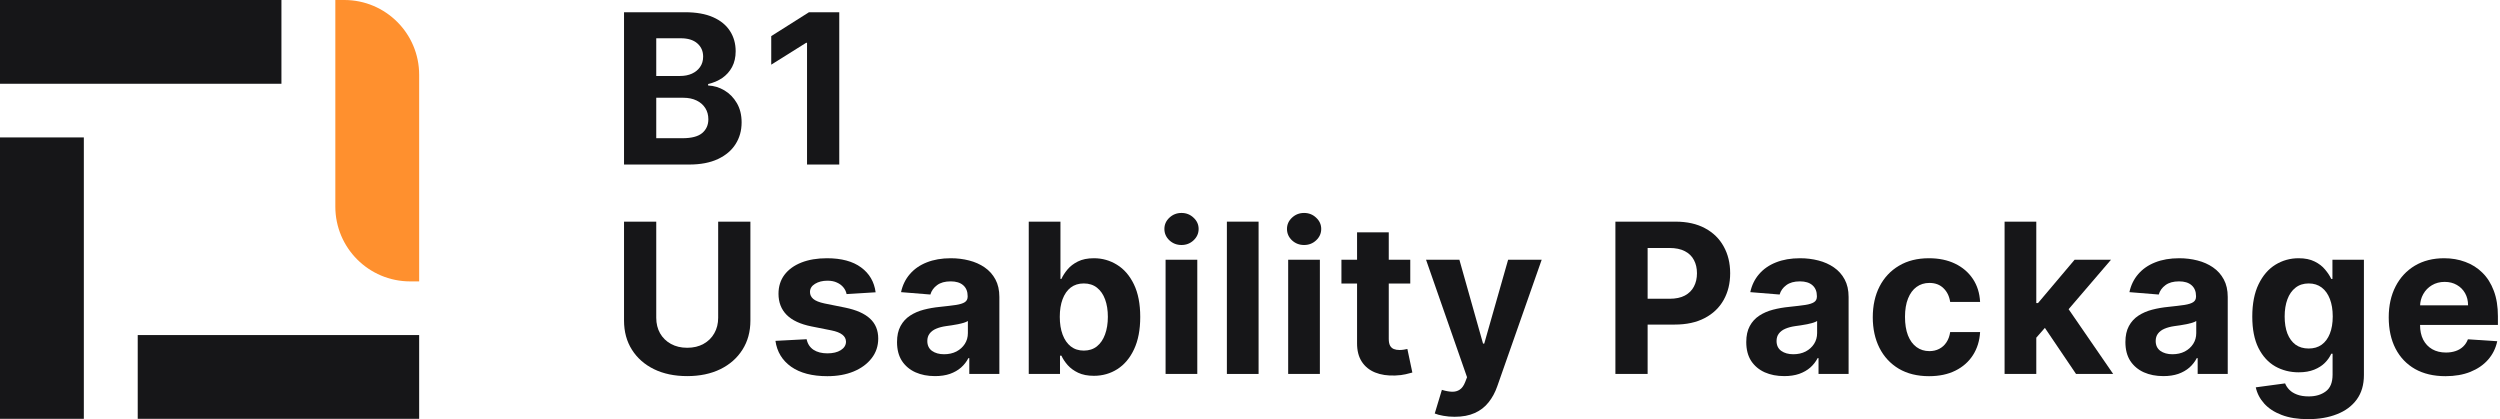 <svg width="835" height="140" viewBox="0 0 835 140" fill="none" xmlns="http://www.w3.org/2000/svg">
<g clip-path="url(#clip0_72_412)">
<path d="M7.9263e-06 0H94V27.977H7.9263e-06V0Z" fill="#161618"/>
<path d="M28 45.9L28 139.886H0L2.96905e-07 45.9H28Z" fill="#161618"/>
<path d="M46 139.886L140 139.886V111.909H46L46 139.886Z" fill="#161618"/>
<path d="M137 93.986C123.193 93.986 112 82.802 112 69.007L112 0L115 6.85746e-07C128.807 3.8418e-06 140 11.184 140 24.98L140 93.986H137Z" fill="#FF902E"/>
<path d="M208.425 54.956V4.088H228.808C232.554 4.088 235.677 4.642 238.18 5.752C240.682 6.861 242.563 8.401 243.823 10.372C245.082 12.325 245.712 14.578 245.712 17.128C245.712 19.114 245.314 20.861 244.519 22.368C243.723 23.858 242.629 25.084 241.237 26.044C239.862 26.988 238.287 27.659 236.514 28.056V28.553C238.453 28.636 240.268 29.182 241.958 30.192C243.665 31.202 245.049 32.618 246.109 34.439C247.17 36.244 247.7 38.397 247.7 40.897C247.7 43.596 247.029 46.006 245.687 48.125C244.361 50.228 242.397 51.892 239.796 53.117C237.194 54.343 233.987 54.956 230.176 54.956H208.425ZM219.188 46.163H227.963C230.963 46.163 233.15 45.592 234.526 44.449C235.901 43.29 236.589 41.75 236.589 39.829C236.589 38.422 236.249 37.18 235.57 36.104C234.89 35.027 233.921 34.183 232.661 33.57C231.418 32.957 229.935 32.651 228.212 32.651H219.188V46.163ZM219.188 25.374H227.168C228.643 25.374 229.952 25.117 231.095 24.604C232.255 24.074 233.167 23.329 233.83 22.368C234.509 21.408 234.849 20.257 234.849 18.916C234.849 17.078 234.194 15.596 232.885 14.47C231.592 13.344 229.753 12.781 227.367 12.781H219.188V25.374Z" fill="#161618"/>
<path d="M280.313 4.088V54.956H269.549V14.296H269.251L257.593 21.598V12.061L270.196 4.088H280.313Z" fill="#161618"/>
<path d="M239.87 74.031H250.634V107.065C250.634 110.774 249.747 114.02 247.974 116.802C246.217 119.583 243.756 121.753 240.591 123.309C237.426 124.849 233.738 125.619 229.529 125.619C225.303 125.619 221.608 124.849 218.443 123.309C215.277 121.753 212.816 119.583 211.06 116.802C209.303 114.02 208.425 110.774 208.425 107.065V74.031H219.188V106.146C219.188 108.084 219.611 109.806 220.456 111.312C221.318 112.819 222.528 114.003 224.085 114.864C225.643 115.725 227.458 116.156 229.529 116.156C231.617 116.156 233.432 115.725 234.973 114.864C236.531 114.003 237.732 112.819 238.578 111.312C239.439 109.806 239.87 108.084 239.87 106.146V74.031Z" fill="#161618"/>
<path d="M292.459 97.627L282.764 98.223C282.599 97.395 282.242 96.65 281.695 95.987C281.148 95.309 280.428 94.77 279.533 94.373C278.654 93.959 277.602 93.752 276.376 93.752C274.735 93.752 273.351 94.1 272.224 94.795C271.098 95.474 270.534 96.385 270.534 97.527C270.534 98.438 270.899 99.208 271.628 99.837C272.357 100.467 273.608 100.972 275.381 101.352L282.292 102.743C286.004 103.505 288.772 104.73 290.595 106.419C292.417 108.108 293.329 110.327 293.329 113.076C293.329 115.576 292.591 117.77 291.117 119.658C289.658 121.546 287.653 123.019 285.101 124.079C282.565 125.122 279.64 125.644 276.326 125.644C271.272 125.644 267.245 124.592 264.245 122.489C261.262 120.37 259.514 117.489 259 113.846L269.416 113.299C269.73 114.839 270.493 116.015 271.702 116.826C272.912 117.621 274.462 118.019 276.351 118.019C278.207 118.019 279.698 117.663 280.825 116.951C281.969 116.222 282.549 115.286 282.565 114.144C282.549 113.184 282.143 112.397 281.347 111.784C280.552 111.155 279.326 110.675 277.668 110.344L271.056 109.027C267.327 108.282 264.552 106.991 262.729 105.153C260.922 103.315 260.019 100.972 260.019 98.124C260.019 95.673 260.682 93.562 262.008 91.79C263.35 90.018 265.231 88.652 267.651 87.692C270.087 86.731 272.937 86.251 276.202 86.251C281.024 86.251 284.819 87.269 287.587 89.306C290.371 91.343 291.995 94.116 292.459 97.627Z" fill="#161618"/>
<path d="M312.285 125.619C309.849 125.619 307.678 125.197 305.772 124.352C303.866 123.491 302.358 122.224 301.248 120.552C300.154 118.863 299.607 116.76 299.607 114.243C299.607 112.124 299.997 110.344 300.776 108.903C301.554 107.463 302.615 106.303 303.957 105.426C305.3 104.548 306.824 103.886 308.531 103.439C310.255 102.992 312.061 102.677 313.95 102.495C316.171 102.263 317.961 102.048 319.32 101.849C320.679 101.634 321.665 101.319 322.278 100.905C322.891 100.491 323.197 99.879 323.197 99.067V98.918C323.197 97.345 322.7 96.128 321.706 95.267C320.728 94.406 319.336 93.976 317.53 93.976C315.624 93.976 314.108 94.398 312.981 95.242C311.854 96.07 311.108 97.114 310.744 98.372L300.95 97.577C301.447 95.259 302.425 93.255 303.883 91.566C305.341 89.861 307.222 88.553 309.526 87.642C311.846 86.715 314.53 86.251 317.58 86.251C319.701 86.251 321.731 86.499 323.67 86.996C325.625 87.493 327.357 88.263 328.865 89.306C330.39 90.349 331.591 91.691 332.469 93.33C333.348 94.953 333.787 96.898 333.787 99.167V124.899H323.744V119.608H323.446C322.833 120.8 322.013 121.852 320.985 122.763C319.958 123.657 318.723 124.361 317.281 124.874C315.84 125.371 314.174 125.619 312.285 125.619ZM315.317 118.317C316.875 118.317 318.251 118.01 319.444 117.398C320.637 116.768 321.573 115.924 322.253 114.864C322.932 113.804 323.272 112.604 323.272 111.263V107.214C322.941 107.429 322.485 107.628 321.905 107.81C321.341 107.976 320.703 108.133 319.991 108.282C319.278 108.415 318.566 108.539 317.853 108.655C317.14 108.754 316.494 108.845 315.914 108.928C314.671 109.11 313.586 109.4 312.658 109.797C311.73 110.195 311.009 110.733 310.495 111.412C309.981 112.074 309.724 112.902 309.724 113.896C309.724 115.336 310.246 116.437 311.291 117.199C312.351 117.944 313.693 118.317 315.317 118.317Z" fill="#161618"/>
<path d="M343.601 124.899V74.031H354.191V93.156H354.514C354.978 92.129 355.649 91.086 356.527 90.026C357.422 88.95 358.582 88.056 360.008 87.344C361.449 86.615 363.239 86.251 365.377 86.251C368.161 86.251 370.73 86.98 373.083 88.437C375.436 89.877 377.317 92.055 378.726 94.969C380.134 97.867 380.839 101.502 380.839 105.873C380.839 110.129 380.151 113.722 378.775 116.653C377.416 119.567 375.56 121.777 373.207 123.284C370.871 124.775 368.252 125.52 365.352 125.52C363.297 125.52 361.549 125.18 360.107 124.501C358.682 123.822 357.514 122.97 356.602 121.943C355.691 120.9 354.995 119.848 354.514 118.789H354.042V124.899H343.601ZM353.967 105.823C353.967 108.092 354.282 110.071 354.912 111.76C355.541 113.448 356.453 114.765 357.646 115.709C358.839 116.636 360.289 117.1 361.996 117.1C363.72 117.1 365.178 116.628 366.371 115.684C367.564 114.723 368.468 113.399 369.081 111.71C369.71 110.004 370.025 108.042 370.025 105.823C370.025 103.621 369.719 101.684 369.106 100.011C368.492 98.339 367.589 97.031 366.396 96.087C365.203 95.143 363.736 94.671 361.996 94.671C360.273 94.671 358.814 95.126 357.621 96.037C356.445 96.948 355.541 98.24 354.912 99.912C354.282 101.584 353.967 103.555 353.967 105.823Z" fill="#161618"/>
<path d="M389.304 124.899V86.748H399.894V124.899H389.304ZM394.624 81.83C393.05 81.83 391.699 81.308 390.572 80.265C389.462 79.205 388.907 77.939 388.907 76.465C388.907 75.008 389.462 73.758 390.572 72.715C391.699 71.655 393.05 71.125 394.624 71.125C396.198 71.125 397.541 71.655 398.651 72.715C399.778 73.758 400.341 75.008 400.341 76.465C400.341 77.939 399.778 79.205 398.651 80.265C397.541 81.308 396.198 81.83 394.624 81.83Z" fill="#161618"/>
<path d="M420.366 74.031V124.899H409.777V74.031H420.366Z" fill="#161618"/>
<path d="M430.249 124.899V86.748H440.838V124.899H430.249ZM435.569 81.83C433.994 81.83 432.644 81.308 431.517 80.265C430.406 79.205 429.851 77.939 429.851 76.465C429.851 75.008 430.406 73.758 431.517 72.715C432.644 71.655 433.994 71.125 435.569 71.125C437.143 71.125 438.485 71.655 439.596 72.715C440.722 73.758 441.286 75.008 441.286 76.465C441.286 77.939 440.722 79.205 439.596 80.265C438.485 81.308 437.143 81.83 435.569 81.83Z" fill="#161618"/>
<path d="M471.03 86.748V94.696H448.037V86.748H471.03ZM453.257 77.608H463.846V113.175C463.846 114.152 463.995 114.914 464.294 115.46C464.592 115.99 465.006 116.363 465.537 116.578C466.083 116.793 466.713 116.901 467.426 116.901C467.923 116.901 468.42 116.86 468.917 116.777C469.414 116.677 469.796 116.603 470.061 116.553L471.726 124.427C471.196 124.592 470.45 124.783 469.489 124.998C468.528 125.23 467.36 125.371 465.984 125.42C463.432 125.52 461.195 125.18 459.272 124.402C457.367 123.624 455.883 122.415 454.823 120.776C453.762 119.136 453.24 117.067 453.257 114.566V77.608Z" fill="#161618"/>
<path d="M485.866 139.205C484.524 139.205 483.264 139.098 482.088 138.882C480.927 138.684 479.966 138.427 479.204 138.112L481.59 130.214C482.833 130.595 483.952 130.802 484.946 130.835C485.957 130.868 486.827 130.636 487.556 130.139C488.302 129.643 488.907 128.798 489.371 127.606L489.992 125.992L476.296 86.748H487.432L495.337 114.765H495.735L503.714 86.748H514.925L500.085 129.022C499.372 131.075 498.403 132.863 497.176 134.387C495.967 135.927 494.434 137.111 492.578 137.939C490.722 138.783 488.484 139.205 485.866 139.205Z" fill="#161618"/>
<path d="M539.544 124.899V74.031H559.629C563.49 74.031 566.78 74.768 569.498 76.242C572.216 77.699 574.287 79.727 575.712 82.327C577.154 84.91 577.875 87.89 577.875 91.268C577.875 94.646 577.146 97.627 575.687 100.21C574.229 102.793 572.116 104.805 569.349 106.246C566.598 107.686 563.267 108.406 559.356 108.406H546.554V99.788H557.616C559.687 99.788 561.394 99.432 562.736 98.72C564.095 97.991 565.106 96.989 565.769 95.714C566.449 94.423 566.788 92.941 566.788 91.268C566.788 89.579 566.449 88.106 565.769 86.847C565.106 85.572 564.095 84.587 562.736 83.891C561.378 83.18 559.654 82.823 557.566 82.823H550.307V124.899H539.544Z" fill="#161618"/>
<path d="M595.93 125.619C593.494 125.619 591.323 125.197 589.417 124.352C587.511 123.491 586.003 122.224 584.893 120.552C583.799 118.863 583.252 116.76 583.252 114.243C583.252 112.124 583.642 110.344 584.421 108.903C585.199 107.463 586.26 106.303 587.602 105.426C588.945 104.548 590.469 103.886 592.176 103.439C593.9 102.992 595.706 102.677 597.595 102.495C599.816 102.263 601.606 102.048 602.965 101.849C604.323 101.634 605.309 101.319 605.923 100.905C606.536 100.491 606.842 99.879 606.842 99.067V98.918C606.842 97.345 606.345 96.128 605.351 95.267C604.373 94.406 602.981 93.976 601.175 93.976C599.269 93.976 597.753 94.398 596.626 95.242C595.499 96.07 594.753 97.114 594.389 98.372L584.595 97.577C585.092 95.259 586.069 93.255 587.528 91.566C588.986 89.861 590.867 88.553 593.171 87.642C595.491 86.715 598.175 86.251 601.224 86.251C603.346 86.251 605.376 86.499 607.315 86.996C609.27 87.493 611.002 88.263 612.51 89.306C614.035 90.349 615.236 91.691 616.114 93.33C616.993 94.953 617.432 96.898 617.432 99.167V124.899H607.389V119.608H607.091C606.478 120.8 605.657 121.852 604.63 122.763C603.603 123.657 602.368 124.361 600.926 124.874C599.484 125.371 597.819 125.619 595.93 125.619ZM598.962 118.317C600.52 118.317 601.896 118.01 603.089 117.398C604.282 116.768 605.218 115.924 605.898 114.864C606.577 113.804 606.917 112.604 606.917 111.263V107.214C606.586 107.429 606.13 107.628 605.55 107.81C604.986 107.976 604.348 108.133 603.636 108.282C602.923 108.415 602.211 108.539 601.498 108.655C600.785 108.754 600.139 108.845 599.559 108.928C598.316 109.11 597.231 109.4 596.303 109.797C595.375 110.195 594.654 110.733 594.14 111.412C593.626 112.074 593.369 112.902 593.369 113.896C593.369 115.336 593.891 116.437 594.935 117.199C595.996 117.944 597.338 118.317 598.962 118.317Z" fill="#161618"/>
<path d="M644.299 125.644C640.388 125.644 637.024 124.816 634.207 123.16C631.406 121.488 629.251 119.169 627.743 116.205C626.252 113.241 625.506 109.83 625.506 105.972C625.506 102.064 626.26 98.637 627.768 95.689C629.293 92.725 631.456 90.416 634.256 88.76C637.057 87.087 640.388 86.251 644.249 86.251C647.58 86.251 650.497 86.856 652.999 88.064C655.501 89.273 657.482 90.97 658.94 93.156C660.399 95.342 661.202 97.908 661.351 100.856H651.358C651.077 98.951 650.331 97.42 649.121 96.261C647.928 95.085 646.362 94.497 644.423 94.497C642.783 94.497 641.349 94.944 640.123 95.838C638.913 96.716 637.968 97.999 637.289 99.688C636.609 101.377 636.27 103.422 636.27 105.823C636.27 108.257 636.601 110.327 637.264 112.033C637.943 113.738 638.896 115.038 640.123 115.932C641.349 116.826 642.783 117.273 644.423 117.273C645.633 117.273 646.718 117.025 647.68 116.528C648.657 116.032 649.461 115.311 650.091 114.367C650.737 113.407 651.16 112.256 651.358 110.915H661.351C661.186 113.829 660.39 116.396 658.965 118.615C657.556 120.817 655.609 122.539 653.123 123.781C650.638 125.023 647.696 125.644 644.299 125.644Z" fill="#161618"/>
<path d="M679.127 113.92L679.151 101.228H680.693L692.923 86.748H705.078L688.647 105.923H686.137L679.127 113.92ZM669.531 124.899V74.031H680.121V124.899H669.531ZM693.395 124.899L682.159 108.282L689.219 100.806L705.799 124.899H693.395Z" fill="#161618"/>
<path d="M722.561 125.619C720.125 125.619 717.954 125.197 716.049 124.352C714.143 123.491 712.635 122.224 711.524 120.552C710.431 118.863 709.884 116.76 709.884 114.243C709.884 112.124 710.273 110.344 711.052 108.903C711.831 107.463 712.892 106.303 714.234 105.426C715.576 104.548 717.101 103.886 718.808 103.439C720.531 102.992 722.338 102.677 724.227 102.495C726.448 102.263 728.237 102.048 729.596 101.849C730.955 101.634 731.941 101.319 732.554 100.905C733.167 100.491 733.474 99.879 733.474 99.067V98.918C733.474 97.345 732.977 96.128 731.983 95.267C731.005 94.406 729.613 93.976 727.806 93.976C725.901 93.976 724.384 94.398 723.257 95.242C722.13 96.07 721.385 97.114 721.02 98.372L711.226 97.577C711.723 95.259 712.701 93.255 714.159 91.566C715.618 89.861 717.499 88.553 719.802 87.642C722.122 86.715 724.807 86.251 727.856 86.251C729.977 86.251 732.007 86.499 733.946 86.996C735.902 87.493 737.634 88.263 739.142 89.306C740.666 90.349 741.868 91.691 742.746 93.33C743.624 94.953 744.063 96.898 744.063 99.167V124.899H734.021V119.608H733.723C733.109 120.8 732.289 121.852 731.262 122.763C730.234 123.657 729 124.361 727.558 124.874C726.116 125.371 724.451 125.619 722.561 125.619ZM725.594 118.317C727.152 118.317 728.527 118.01 729.72 117.398C730.914 116.768 731.85 115.924 732.529 114.864C733.209 113.804 733.549 112.604 733.549 111.263V107.214C733.217 107.429 732.761 107.628 732.181 107.81C731.618 107.976 730.98 108.133 730.267 108.282C729.555 108.415 728.842 108.539 728.13 108.655C727.417 108.754 726.771 108.845 726.191 108.928C724.948 109.11 723.862 109.4 722.934 109.797C722.006 110.195 721.285 110.733 720.772 111.412C720.258 112.074 720.001 112.902 720.001 113.896C720.001 115.336 720.523 116.437 721.567 117.199C722.628 117.944 723.97 118.317 725.594 118.317Z" fill="#161618"/>
<path d="M770.881 140C767.45 140 764.509 139.528 762.056 138.584C759.62 137.657 757.681 136.39 756.239 134.784C754.798 133.178 753.861 131.373 753.43 129.369L763.224 128.053C763.523 128.815 763.995 129.527 764.641 130.189C765.288 130.851 766.141 131.381 767.202 131.779C768.279 132.193 769.588 132.4 771.129 132.4C773.433 132.4 775.33 131.837 776.822 130.711C778.33 129.601 779.084 127.738 779.084 125.122V118.143H778.636C778.172 119.203 777.476 120.204 776.548 121.148C775.62 122.092 774.427 122.862 772.969 123.458C771.51 124.054 769.77 124.352 767.749 124.352C764.882 124.352 762.272 123.69 759.918 122.365C757.582 121.024 755.717 118.979 754.325 116.23C752.95 113.465 752.262 109.971 752.262 105.749C752.262 101.427 752.966 97.817 754.375 94.919C755.784 92.022 757.656 89.853 759.993 88.412C762.346 86.971 764.923 86.251 767.724 86.251C769.862 86.251 771.651 86.615 773.093 87.344C774.535 88.056 775.695 88.95 776.573 90.026C777.468 91.086 778.156 92.129 778.636 93.156H779.034V86.748H789.549V125.271C789.549 128.517 788.754 131.232 787.163 133.418C785.572 135.604 783.368 137.243 780.55 138.336C777.75 139.445 774.527 140 770.881 140ZM771.104 116.404C772.811 116.404 774.253 115.982 775.43 115.137C776.623 114.276 777.534 113.051 778.164 111.461C778.81 109.855 779.134 107.934 779.134 105.699C779.134 103.464 778.819 101.526 778.189 99.887C777.559 98.231 776.648 96.948 775.455 96.037C774.261 95.126 772.811 94.671 771.104 94.671C769.364 94.671 767.898 95.143 766.705 96.087C765.511 97.014 764.608 98.306 763.995 99.962C763.382 101.617 763.075 103.53 763.075 105.699C763.075 107.901 763.382 109.806 763.995 111.412C764.625 113.001 765.528 114.235 766.705 115.113C767.898 115.974 769.364 116.404 771.104 116.404Z" fill="#161618"/>
<path d="M816.776 125.644C812.849 125.644 809.468 124.849 806.634 123.259C803.817 121.653 801.646 119.385 800.122 116.454C798.597 113.506 797.835 110.021 797.835 105.997C797.835 102.073 798.597 98.629 800.122 95.665C801.646 92.701 803.792 90.391 806.56 88.735C809.344 87.079 812.609 86.251 816.354 86.251C818.873 86.251 821.218 86.657 823.389 87.468C825.576 88.263 827.482 89.463 829.106 91.07C830.747 92.676 832.023 94.696 832.934 97.13C833.846 99.548 834.301 102.379 834.301 105.625V108.531H802.061V101.973H824.333C824.333 100.45 824.002 99.1 823.339 97.925C822.676 96.749 821.756 95.83 820.58 95.168C819.42 94.489 818.069 94.15 816.528 94.15C814.92 94.15 813.495 94.522 812.252 95.267C811.026 95.996 810.065 96.981 809.369 98.223C808.673 99.448 808.316 100.814 808.3 102.321V108.555C808.3 110.443 808.648 112.074 809.344 113.448C810.057 114.823 811.059 115.883 812.352 116.628C813.644 117.373 815.177 117.745 816.951 117.745C818.127 117.745 819.204 117.58 820.182 117.249C821.16 116.917 821.997 116.421 822.693 115.758C823.389 115.096 823.919 114.285 824.284 113.324L834.078 113.97C833.58 116.321 832.561 118.375 831.02 120.13C829.496 121.868 827.523 123.226 825.104 124.203C822.701 125.164 819.925 125.644 816.776 125.644Z" fill="#161618"/>
</g>
<defs>
<clipPath id="clip0_72_412">
<rect width="835" height="140" fill="white"/>
</clipPath>
</defs>
</svg>
